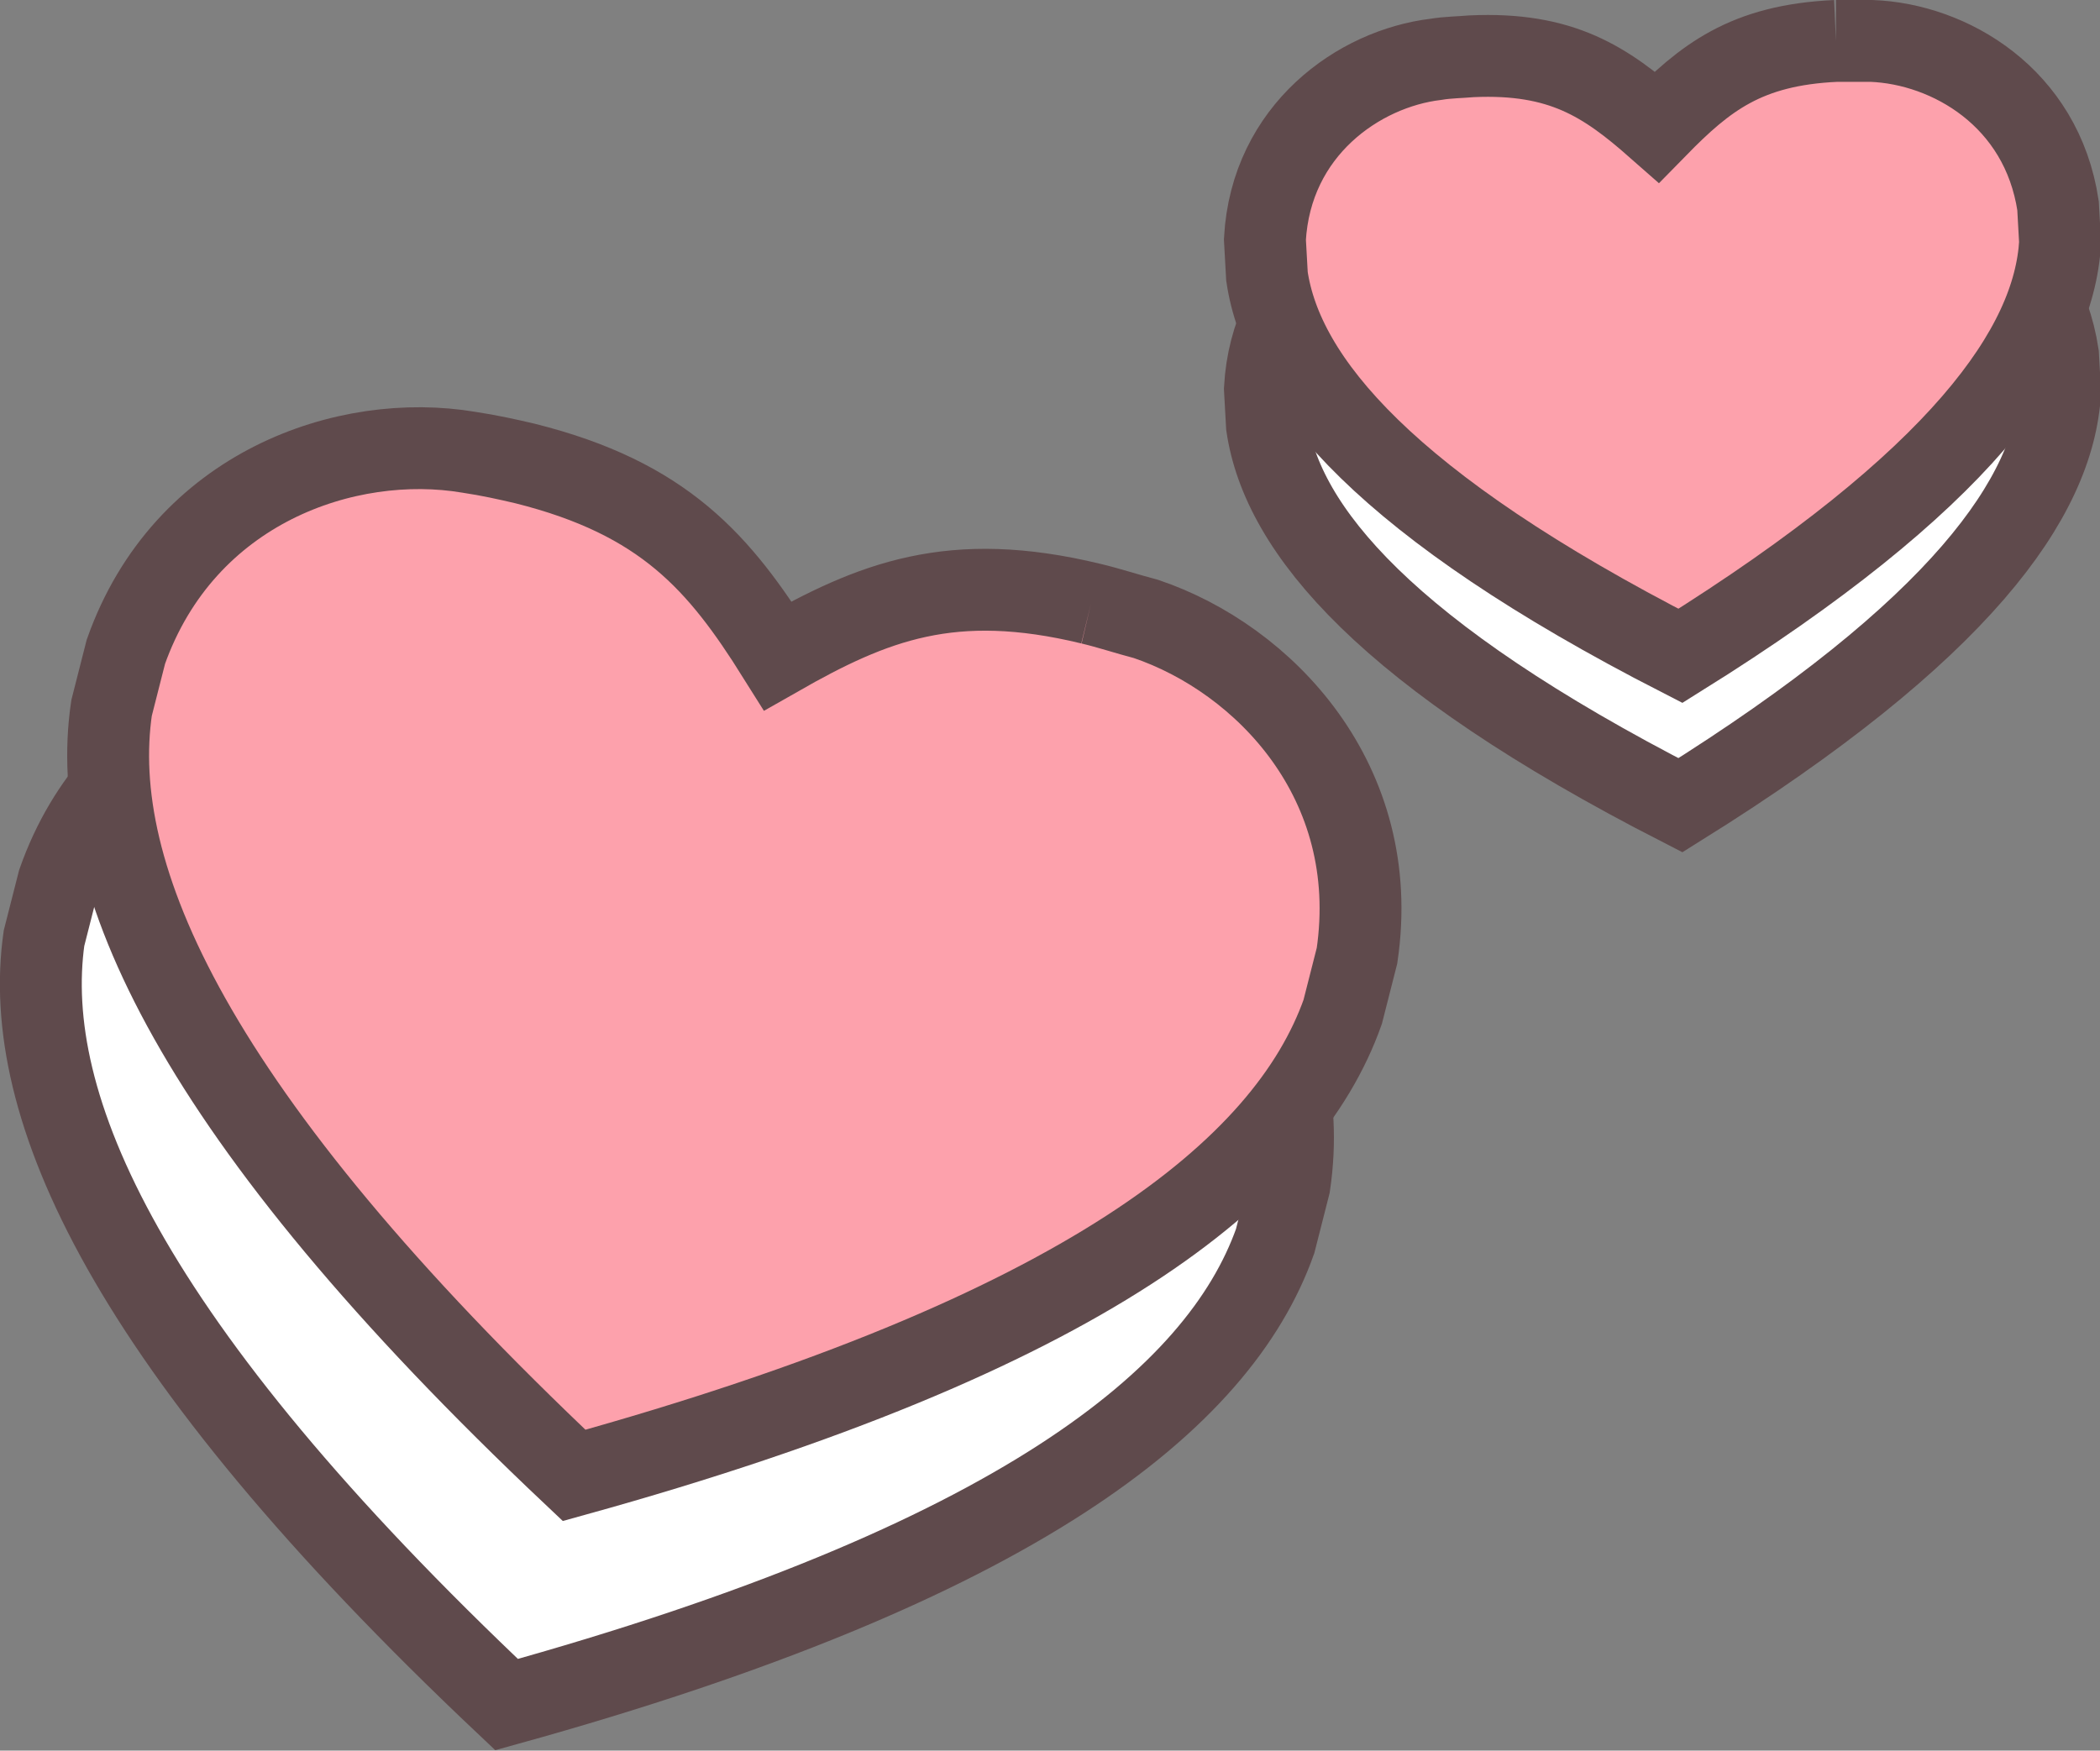 <?xml version="1.0" encoding="utf-8"?>
<!-- Generator: Adobe Illustrator 22.0.0, SVG Export Plug-In . SVG Version: 6.00 Build 0)  -->
<svg xmlns="http://www.w3.org/2000/svg" xmlns:xlink="http://www.w3.org/1999/xlink" x="0px" y="0px" viewBox="0 0 205.2 171.1" style="enable-background:new 0 0 205.2 171.1;" xml:space="preserve">
<rect x="0" y="0" width="205.2" height="171.1" fill="#808080" stroke="none"/>
<style type="text/css">
	.st0{fill:#FFFFFF;stroke:#5F4A4C;stroke-width:8;stroke-miterlimit:10;}
	.st1{fill:#FDA1AC;stroke:#5F4A4C;stroke-width:8;stroke-miterlimit:10;}
</style>
<g>
	<g>
		<g>
			<g>
				<path class="st0" d="M100,81.4c1.7,0.4,3.5,1,5.4,1.5c11.5,3.9,23.1,15.9,20.6,32.9l-1.4,5.5c-5.5,15.5-25.3,31.5-75.1,45.3       C12.1,131.3,2,108,4.3,91.7l1.4-5.5c5.7-16.2,21.6-21.6,33.6-19.5c2,0.3,3.8,0.7,5.5,1.1c13.6,3.4,19,9.7,24.7,18.8       C78.7,81.2,86.4,78,100,81.4" />
			</g>
		</g>
	</g>
	<g>
		<g>
			<g>
				<path class="st1" d="M106.6,59c1.7,0.4,3.5,1,5.4,1.5c11.5,3.9,23.1,15.9,20.6,32.9l-1.4,5.5c-5.5,15.5-25.3,31.5-75.1,45.3       c-37.5-35.4-47.6-58.7-45.2-75l1.4-5.5C18,47.6,33.9,42.2,45.8,44.2c2,0.3,3.8,0.7,5.5,1.1c13.6,3.4,19,9.7,24.7,18.8       C85.3,58.8,93,55.7,106.6,59" />
			</g>
		</g>
	</g>
	<g>
		<g>
			<g>
				<path class="st0" d="M179.4,18.6c1.1,0,2.3,0,3.5,0c7.6,0.3,16.6,5.5,18.2,16.1l0.2,3.6c-0.6,10.3-9.7,23.3-37.1,40.4       c-28.7-14.7-38.9-26.9-40.4-37.1l-0.2-3.6c0.6-10.7,9.2-16.7,16.7-17.6c1.2-0.2,2.4-0.2,3.5-0.3c8.8-0.4,13.1,2.5,18.1,6.9       C166.6,22.2,170.6,19,179.4,18.6" />
			</g>
		</g>
	</g>
	<g>
		<g>
			<g>
				<path class="st1" d="M179.4,4c1.1,0,2.3,0,3.5,0c7.6,0.3,16.6,5.5,18.2,16.1l0.2,3.6c-0.6,10.3-9.7,23.3-37.1,40.4       c-28.7-14.7-38.9-26.9-40.4-37.1l-0.2-3.6c0.6-10.7,9.2-16.7,16.7-17.6c1.2-0.2,2.4-0.2,3.5-0.3c8.8-0.4,13.1,2.5,18.1,6.9       C166.6,7.6,170.6,4.4,179.4,4" />
			</g>
		</g>
	</g>
</g>
</svg>
